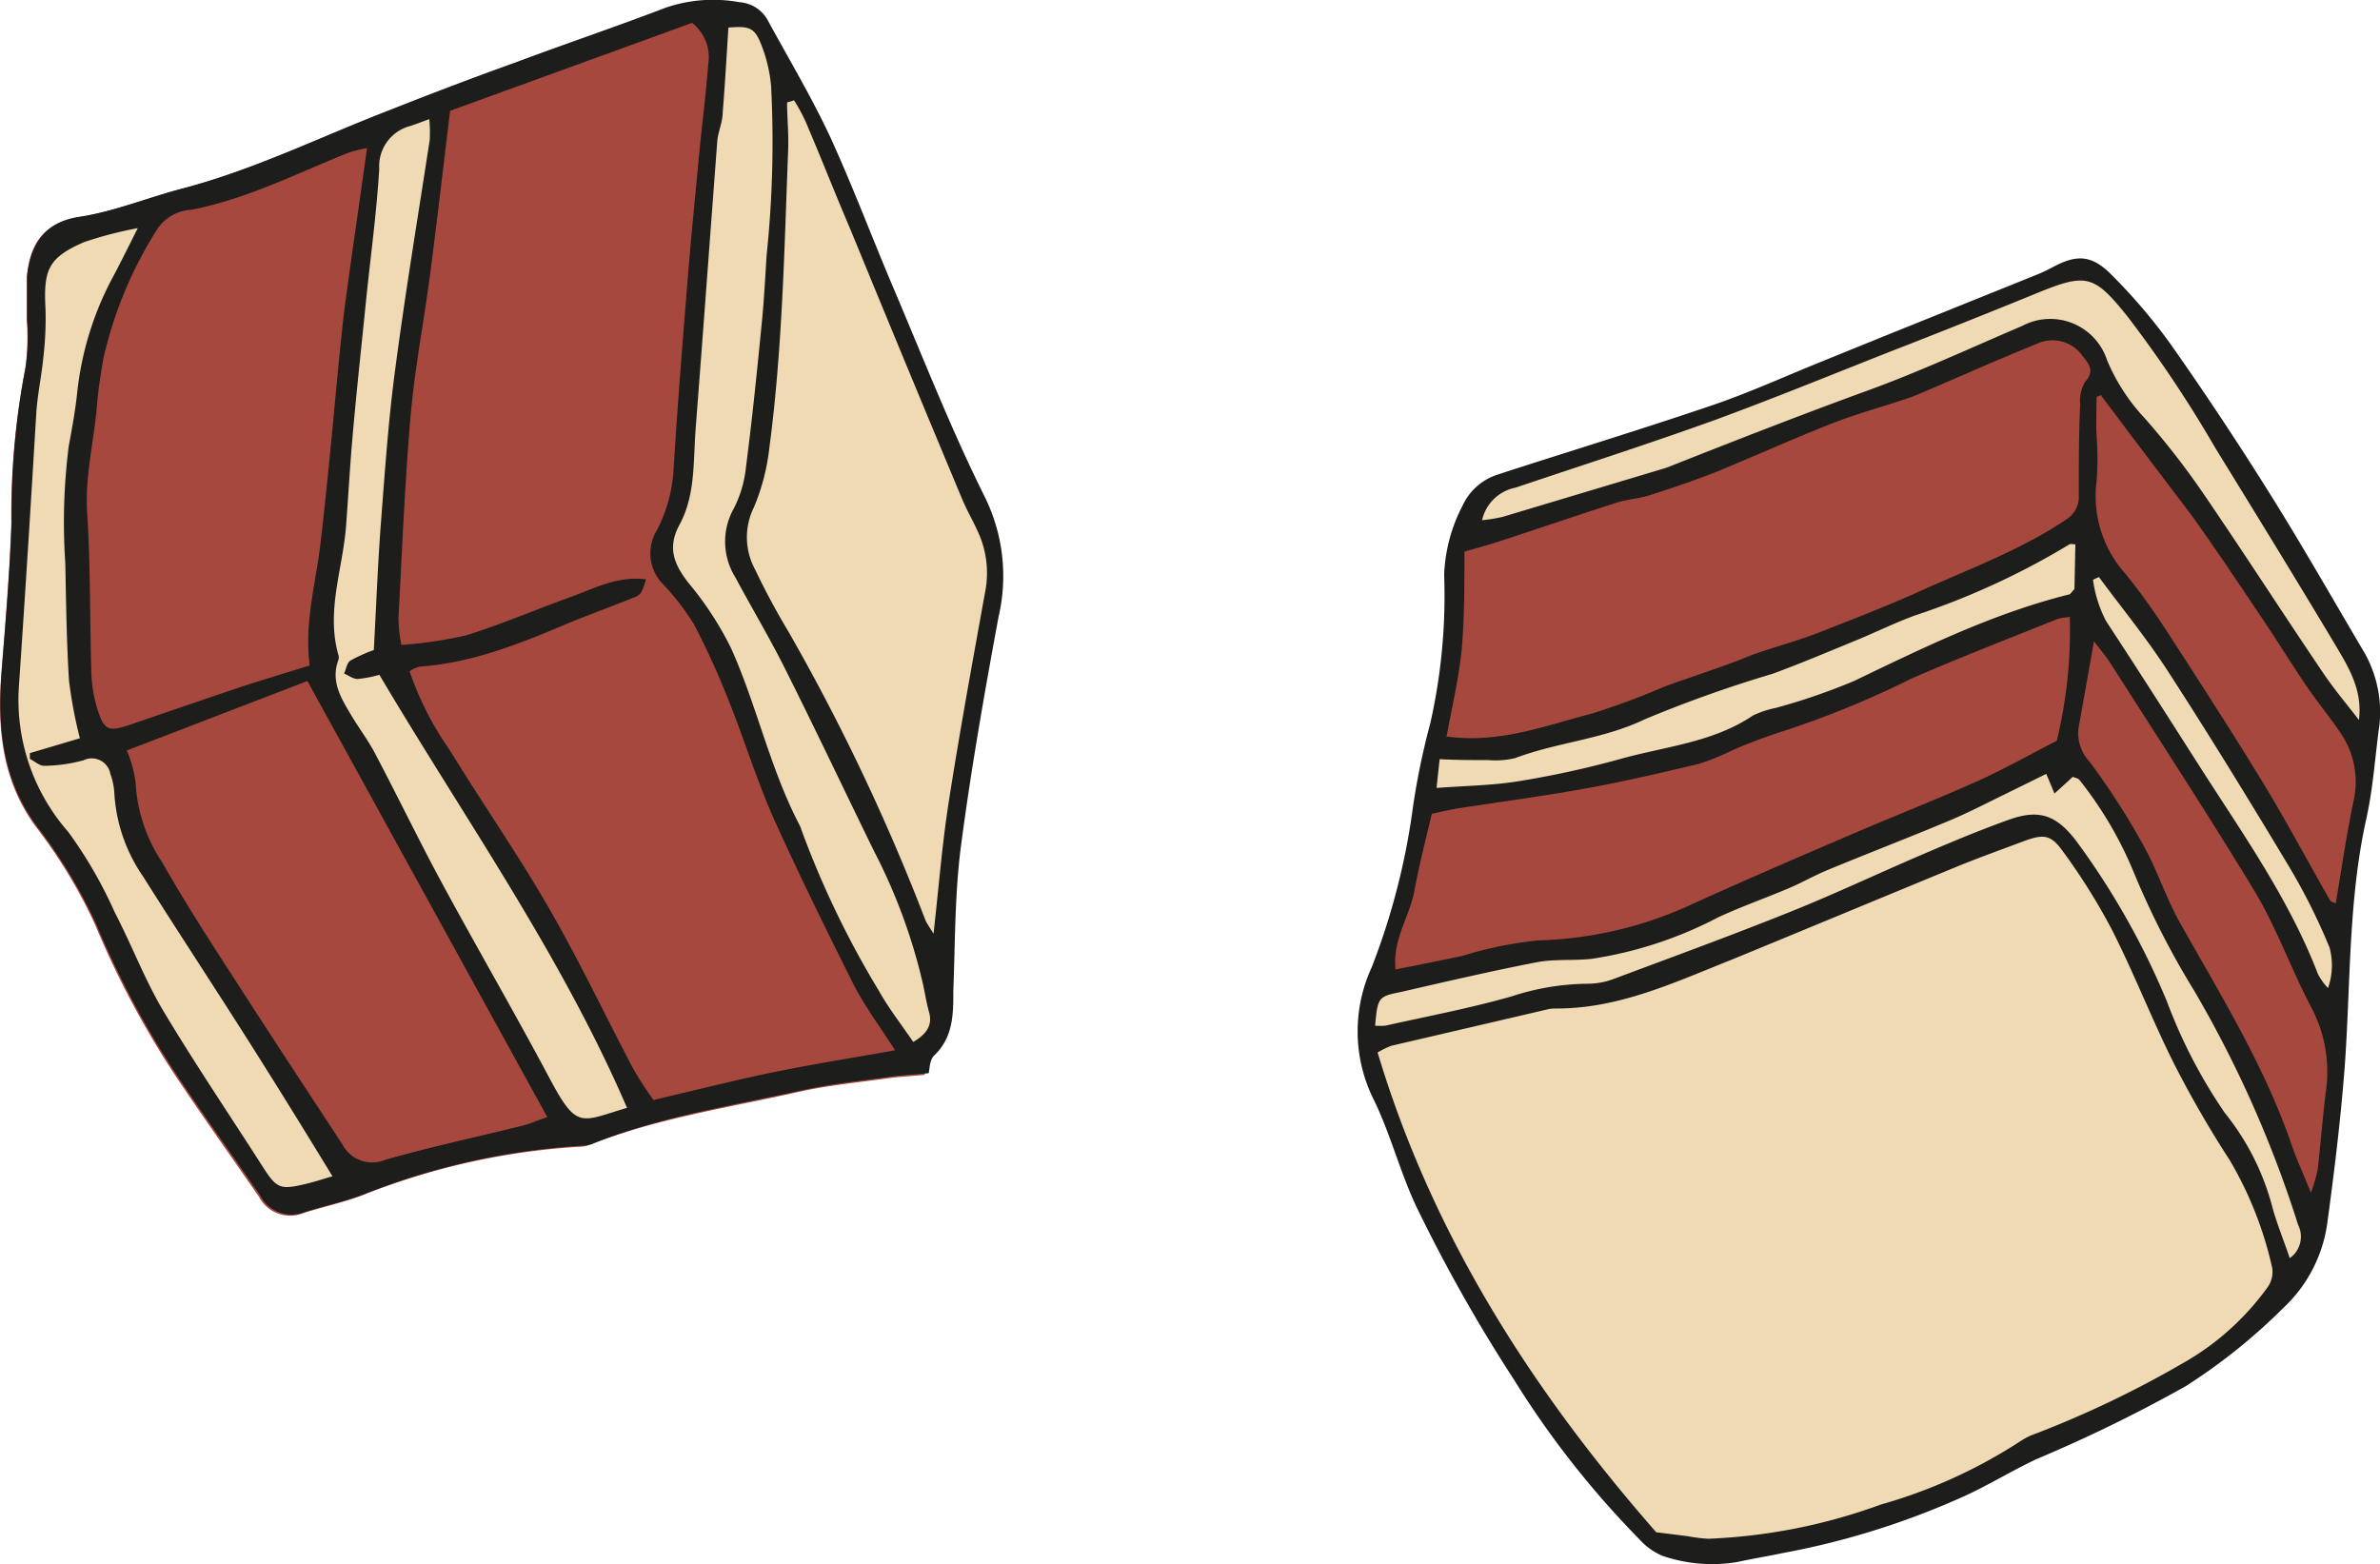 <svg xmlns="http://www.w3.org/2000/svg" viewBox="0 0 153.76 101.07"><defs><style>.cls-1{isolation:isolate;}.cls-2{fill:#a7483e;}.cls-3{fill:#efdab3;}.cls-4{mix-blend-mode:multiply;}.cls-5{fill:#1d1d1b;}</style></defs><title>Beef Bites</title><g class="cls-1"><g id="Layer_2" data-name="Layer 2"><g id="Illustrations"><path class="cls-2" d="M153.07,46.77c-.28,2-.42,4.07-.86,6.06-1.15,5.2-1,10.5-1.37,15.75-.25,3.34-.66,6.66-1.11,10A9,9,0,0,1,147,83.9a36.31,36.31,0,0,1-6.22,5,91,91,0,0,1-9.47,4.62c-1.53.72-3,1.6-4.52,2.33a50.4,50.4,0,0,1-11.63,3.66c-1,.21-2,.37-3,.58a9.84,9.84,0,0,1-4.7-.39,4,4,0,0,1-1.5-1.08,58.39,58.39,0,0,1-8-10.14,102,102,0,0,1-6-10.66C90.75,75.56,90.14,73,89,70.73a9.7,9.7,0,0,1-.17-8.46,44.47,44.47,0,0,0,2.63-10.2,44.37,44.37,0,0,1,1.1-5.34,37.21,37.21,0,0,0,.89-9.46,10.31,10.31,0,0,1,1.17-4.41,3.66,3.66,0,0,1,2.22-2l.8-.26c4.32-1.39,8.65-2.72,12.93-4.19,2.31-.78,4.54-1.8,6.8-2.71l4.1-1.66,9.78-3.91a7.76,7.76,0,0,0,.92-.44c1.55-.82,2.51-.78,3.78.52a36.48,36.48,0,0,1,3.75,4.4q3.3,4.73,6.37,9.62c2,3.26,3.95,6.61,5.89,9.94A7.77,7.77,0,0,1,153.07,46.77Z"/><path class="cls-3" d="M144.5,74.69a66.89,66.89,0,0,1-3.6-6.25c-.69-1.37-1.33-2.81-1.94-4.2s-1.32-3-2.05-4.43a41.33,41.33,0,0,0-3.17-5c-.92-1.31-1.62-1.32-3-.82l-.84.31c-1.16.42-2.36.87-3.53,1.35-1.79.73-3.59,1.48-5.38,2.23-3,1.24-6.08,2.53-9.14,3.74l-1.46.59c-3.11,1.27-6.32,2.58-9.81,2.55a2.13,2.13,0,0,0-.6.07l-.47.11c-3.2.75-6.4,1.5-9.59,2.27a2.36,2.36,0,0,0-.65.3l-.36.2-.28.15.09.29C92,78.89,97.9,89.07,106.88,99.3l.18.12,2,.26.43.06a6.51,6.51,0,0,0,.9.11h.09a36.94,36.94,0,0,0,11.25-2.23,33.25,33.25,0,0,0,9.2-4.19,4.14,4.14,0,0,1,.76-.38l.09,0a67.66,67.66,0,0,0,9.53-4.6,17.69,17.69,0,0,0,5.61-5,2.07,2.07,0,0,0,.36-1.55A25,25,0,0,0,144.5,74.69Z"/><path class="cls-3" d="M151.4,41.54c-2.69-4.5-5.45-9-7.82-12.83l-.57-.92a70.25,70.25,0,0,0-5.11-7.57c-2.24-2.78-2.91-3-6-1.73s-6.51,2.61-9.78,3.9l-3,1.21c-2.68,1.07-5.45,2.18-8.2,3.18-3,1.07-6,2.08-8.95,3.06-1.32.44-2.64.87-4,1.32a3.14,3.14,0,0,0-2.4,2.38l-.12.54L96,34l.49-.07a5.26,5.26,0,0,0,.86-.16c2.88-.85,5.75-1.72,8.63-2.58l1.94-.59.19-.07c4.31-1.7,8.53-3.36,12.85-4.92,2.48-.9,4.93-2,7.31-3,.9-.39,1.79-.79,2.69-1.17a3.84,3.84,0,0,1,3-.15,3.71,3.71,0,0,1,2,2.16,12.86,12.86,0,0,0,2.49,3.85A51.19,51.19,0,0,1,142.12,32c1.51,2.21,3,4.49,4.47,6.68q1.64,2.47,3.28,4.95c.51.75,1.09,1.47,1.64,2.17l.76,1,.56.73.11-.91C153.19,44.55,152.3,43.06,151.4,41.54Z"/><path class="cls-3" d="M142.24,63.83a51.92,51.92,0,0,1-3.9-7.64,25.09,25.09,0,0,0-3.54-6,.88.88,0,0,0-.47-.27l-.1,0-.23-.09-.95.87-.49-1.22-1.2.59c-.63.32-1.23.62-1.84.91l-1,.47c-.84.42-1.72.85-2.59,1.22-1.45.6-2.9,1.18-4.35,1.76l-3.5,1.41c-.45.19-.89.41-1.33.63s-.77.38-1.16.55l-1.83.73c-.92.37-1.87.74-2.79,1.17a25.6,25.6,0,0,1-8,2.65c-.49,0-1,.06-1.49.07a12.93,12.93,0,0,0-2.14.16c-2.61.51-5.25,1.11-7.79,1.7l-1,.23c-1.64.38-1.72.63-1.91,2.54l0,.44.64,0a2.35,2.35,0,0,0,.52,0l2.28-.5c2-.41,4-.85,5.92-1.4a16.59,16.59,0,0,1,4.8-.8,5.09,5.09,0,0,0,1.83-.35l1.88-.7c3.1-1.15,6.3-2.33,9.41-3.58,1.8-.72,3.59-1.52,5.32-2.3,1.13-.5,2.25-1,3.39-1.49,1.72-.73,3.55-1.51,5.42-2.18s2.81-.36,4.06,1.29a49.19,49.19,0,0,1,5.81,10.29l.22.52a31.3,31.3,0,0,0,3.55,6.74,15.81,15.81,0,0,1,2.9,5.68c.22.83.5,1.62.81,2.46.13.38.27.75.4,1.14l.18.52.42-.36A2.07,2.07,0,0,0,149,79,74.48,74.48,0,0,0,142.24,63.83Z"/><path class="cls-3" d="M94.71,51.18a34.18,34.18,0,0,0,3.59-.33,59.52,59.52,0,0,0,6.61-1.43c.79-.23,1.62-.41,2.42-.59a17.88,17.88,0,0,0,6.3-2.29,2.7,2.7,0,0,1,.83-.29,4.94,4.94,0,0,0,.55-.15c.52-.17,1-.33,1.57-.48a22.86,22.86,0,0,0,3.53-1.26l.44-.21a71.22,71.22,0,0,1,13.37-5.35.68.68,0,0,0,.38-.28l.15-.17.11-.11.06-3.44h-.49a.63.63,0,0,0-.47.07,48.49,48.49,0,0,1-9.92,4.56c-.79.29-1.56.63-2.31,1L120,41l-1,.43c-1.43.59-2.9,1.2-4.37,1.73-1,.35-2,.66-2.91,1a40.12,40.12,0,0,0-5.36,2,21.9,21.9,0,0,1-4.68,1.47,29.14,29.14,0,0,0-3.67,1,3.35,3.35,0,0,1-1.21.11h-.37c-.71,0-1.42,0-2.16,0l-1.34,0-.29,2.66.45,0Z"/><path class="cls-3" d="M148.38,55.78c-2.92-4.87-5.38-8.84-7.75-12.5-1-1.49-2.06-2.93-3.12-4.31-.48-.64-1-1.27-1.44-1.91l-.19-.26-.93.46.08.3c.05.22.1.45.14.67a5.84,5.84,0,0,0,.76,2.12q2.83,4.35,5.62,8.73l.55.86c.43.68.87,1.35,1.31,2a60.83,60.83,0,0,1,6.15,11.1,2.37,2.37,0,0,0,.5.73l.21.26.48.64.18-.77a4.77,4.77,0,0,0,.09-2.84A40.42,40.42,0,0,0,148.38,55.78Z"/><g class="cls-4"><path class="cls-5" d="M153.73,46.78c-.28,2-.41,4.14-.86,6.15-1.17,5.28-1,10.66-1.39,16-.26,3.39-.67,6.76-1.13,10.13a9.2,9.2,0,0,1-2.82,5.43,37.37,37.37,0,0,1-6.32,5.07,93.79,93.79,0,0,1-9.61,4.7c-1.56.73-3,1.62-4.59,2.36a51,51,0,0,1-11.81,3.72c-1,.21-2,.37-3,.59a9.92,9.92,0,0,1-4.78-.4,4.16,4.16,0,0,1-1.52-1.09,59.34,59.34,0,0,1-8.09-10.3,102.19,102.19,0,0,1-6.13-10.82c-1.16-2.31-1.77-4.88-2.9-7.21a9.88,9.88,0,0,1-.17-8.59,44.76,44.76,0,0,0,2.67-10.35,47.36,47.36,0,0,1,1.12-5.42,37.44,37.44,0,0,0,.9-9.61,10.45,10.45,0,0,1,1.19-4.47,3.73,3.73,0,0,1,2.25-2l.82-.27c4.38-1.41,8.78-2.76,13.13-4.24,2.34-.8,4.6-1.83,6.9-2.76l4.16-1.69,9.93-4c.32-.13.63-.29.94-.45,1.56-.84,2.54-.8,3.83.53a35.91,35.91,0,0,1,3.8,4.47q3.36,4.78,6.47,9.76c2.07,3.31,4,6.71,6,10.09A7.79,7.79,0,0,1,153.73,46.78ZM89,68c3.58,11.95,10.12,22,18,31l2,.25a10.68,10.68,0,0,0,1.37.17,36.58,36.58,0,0,0,11.14-2.21,32.91,32.91,0,0,0,9.09-4.14,4.29,4.29,0,0,1,.94-.45A66.58,66.58,0,0,0,141,88.09a17.13,17.13,0,0,0,5.49-4.91,1.72,1.72,0,0,0,.31-1.24,23.85,23.85,0,0,0-2.76-7,68.59,68.59,0,0,1-3.62-6.28c-1.41-2.83-2.56-5.8-4-8.63a40.13,40.13,0,0,0-3.13-5c-.78-1.1-1.24-1.16-2.52-.69-1.46.55-2.92,1.07-4.36,1.66-4.85,2-9.66,4-14.52,6-3.69,1.46-7.31,3.19-11.42,3.16a2.16,2.16,0,0,0-.51.06L89.88,67.57A6.2,6.2,0,0,0,89,68Zm4.5-20.41c3.38.46,6.34-.71,9.36-1.49a49,49,0,0,0,4.68-1.74c1.45-.53,2.91-1,4.36-1.54.55-.19,1.07-.43,1.61-.62,1.31-.44,2.64-.81,3.92-1.3,2.3-.9,4.61-1.79,6.85-2.81,3.14-1.41,6.38-2.61,9.26-4.56A1.7,1.7,0,0,0,134.3,32c0-2,0-3.92.09-5.88a2.4,2.4,0,0,1,.32-1.45c.63-.69.25-1.16-.15-1.65a2.37,2.37,0,0,0-2.94-.82c-2.29.93-4.56,1.93-6.83,2.91-.53.22-1.05.46-1.59.64-1.63.55-3.3,1-4.9,1.63-2.4.95-4.75,2-7.15,3-1.49.6-3,1.11-4.54,1.61-.7.23-1.47.26-2.18.49-2.52.81-5,1.66-7.54,2.49-.7.23-1.41.42-2.28.67,0,2.05,0,4.06-.15,6S93.81,45.62,93.45,47.63Zm40.27-7.73a4.65,4.65,0,0,0-.84.13c-3.15,1.27-6.32,2.49-9.43,3.85a61.66,61.66,0,0,1-8.29,3.4,31.71,31.71,0,0,0-3.36,1.27,15.34,15.34,0,0,1-2.08.84c-2.52.6-5,1.18-7.58,1.64s-5.34.83-8,1.24c-.56.09-1.11.23-1.69.35-.4,1.71-.82,3.33-1.13,5s-1.42,3.12-1.21,5.06c1.52-.31,2.92-.58,4.31-.88a25.67,25.67,0,0,1,4.89-1,25.19,25.19,0,0,0,10.15-2.43c3.45-1.56,6.93-3.06,10.41-4.55,2.59-1.11,5.22-2.14,7.79-3.29,1.71-.77,3.35-1.69,5.17-2.63A30.22,30.22,0,0,0,133.72,39.9Zm2-14.34-.32.12c0,.84-.05,1.68,0,2.52a19.26,19.26,0,0,1,0,2.94,7.49,7.49,0,0,0,1.89,6,44.73,44.73,0,0,1,2.62,3.64c2.13,3.29,4.26,6.58,6.3,9.93,1.49,2.45,2.84,5,4.27,7.5.06.11.26.14.37.2.38-2.25.7-4.47,1.16-6.66a5.57,5.57,0,0,0-.91-4.44c-.71-1.05-1.51-2-2.23-3.08-1-1.48-1.93-3-2.93-4.47-1.45-2.15-2.88-4.31-4.4-6.42C139.66,30.75,137.69,28.16,135.75,25.56ZM149.3,77.07a12.12,12.12,0,0,0,.43-1.46c.19-1.66.32-3.33.52-5a8.91,8.91,0,0,0-.91-5.49c-1.32-2.49-2.26-5.19-3.71-7.59-3-4.94-6.14-9.75-9.24-14.61-.29-.46-.65-.88-1.11-1.49-.36,2.05-.68,3.84-1,5.63a2.7,2.7,0,0,0,.73,2.17,48.09,48.09,0,0,1,3.44,5.34c.9,1.6,1.46,3.39,2.36,5,2.67,4.76,5.57,9.41,7.32,14.63C148.44,75.05,148.82,75.88,149.3,77.07Zm3.1-30.55c.24-1.93-.65-3.37-1.49-4.79-2.57-4.3-5.19-8.56-7.81-12.82a79.81,79.81,0,0,0-5.65-8.46c-2.11-2.62-2.61-2.82-5.61-1.61q-4.89,2-9.78,3.9c-3.75,1.48-7.47,3-11.25,4.39-4.27,1.54-8.6,2.93-12.91,4.38a2.75,2.75,0,0,0-2.15,2.1,10.3,10.3,0,0,0,1.31-.21l10.57-3.17.16-.06c4.27-1.69,8.54-3.36,12.85-4.93,3.39-1.23,6.67-2.76,10-4.18a3.86,3.86,0,0,1,5.49,2.22A12.58,12.58,0,0,0,138.54,27a50.3,50.3,0,0,1,3.72,4.76c2.63,3.84,5.15,7.76,7.76,11.62C150.75,44.48,151.6,45.48,152.4,46.52ZM88.84,66.27a4.65,4.65,0,0,0,.66,0c2.73-.61,5.49-1.13,8.18-1.9a16.15,16.15,0,0,1,4.92-.81,4.86,4.86,0,0,0,1.68-.32c3.77-1.41,7.55-2.79,11.29-4.29,2.93-1.17,5.79-2.53,8.69-3.77,1.8-.77,3.61-1.53,5.45-2.19,2-.74,3.15-.36,4.48,1.42A49.2,49.2,0,0,1,140,64.72a33.31,33.31,0,0,0,3.73,7.18,16.27,16.27,0,0,1,3,5.81c.3,1.19.78,2.34,1.2,3.58a1.7,1.7,0,0,0,.54-2.15A74,74,0,0,0,141.75,64a54,54,0,0,1-3.92-7.69,24.61,24.61,0,0,0-3.49-5.92c-.09-.11-.3-.14-.43-.2-.38.36-.74.68-1.18,1.08L132.2,50l-2.68,1.32c-1.19.58-2.36,1.19-3.58,1.7-2.6,1.09-5.23,2.1-7.84,3.18-.85.35-1.65.81-2.49,1.17-1.53.65-3.1,1.2-4.61,1.9a25.93,25.93,0,0,1-8.16,2.68c-1.19.13-2.43,0-3.6.23-2.94.57-5.85,1.25-8.77,1.92C89.05,64.38,89,64.45,88.84,66.27Zm45.24-31.1c-.16,0-.3-.05-.38,0a49,49,0,0,1-10,4.6c-1.28.47-2.51,1.08-3.78,1.6-1.8.74-3.59,1.5-5.42,2.17a81.92,81.92,0,0,0-8.23,2.93c-2.7,1.3-5.65,1.48-8.38,2.51a5.38,5.38,0,0,1-1.71.13c-1,0-2.05,0-3.17-.06-.08.69-.13,1.18-.2,1.86,1.86-.14,3.59-.16,5.27-.43a61.34,61.34,0,0,0,6.56-1.43c2.9-.82,6-1.06,8.61-2.82a6.19,6.19,0,0,1,1.47-.49A40.69,40.69,0,0,0,119.78,44c4.51-2.17,9-4.37,13.88-5.59.1,0,.16-.15.36-.35Zm1.52,2.11-.38.18a8,8,0,0,0,.85,2.68c2.09,3.18,4.13,6.39,6.18,9.6,2.73,4.26,5.66,8.41,7.5,13.19a4,4,0,0,0,.65.91,4.39,4.39,0,0,0,.1-2.62A39.47,39.47,0,0,0,147.89,56c-2.52-4.2-5.08-8.38-7.74-12.49C138.76,41.33,137.12,39.34,135.6,37.28Z"/></g><path class="cls-2" d="M59.73,69.45c-.94.09-1.7.12-2.45.23-1.93.27-3.88.46-5.78.89C47,71.58,42.36,72.27,38,74a2.13,2.13,0,0,1-.67.1,45.24,45.24,0,0,0-14,3.16c-1.23.46-2.53.73-3.79,1.14a2.26,2.26,0,0,1-2.8-1.06c-1.86-2.7-3.77-5.37-5.58-8.1a58.8,58.8,0,0,1-5-9.46,32.5,32.5,0,0,0-3.82-6.33C.11,50.44-.19,47.05.09,43.48c.25-3.22.53-6.44.64-9.66a49.75,49.75,0,0,1,.9-10,14.5,14.5,0,0,0,.1-3.1c0-.92,0-1.85,0-2.77.17-2.26,1.16-3.56,3.38-3.92s4.41-1.24,6.62-1.82C16.38,11,20.64,8.89,25.07,7.18q4.08-1.59,8.19-3.1c3.18-1.17,6.39-2.25,9.56-3.47A9.37,9.37,0,0,1,47.57.25,2.24,2.24,0,0,1,49.39,1.4c1.34,2.48,2.79,4.91,4,7.46,1.49,3.24,2.74,6.59,4.13,9.88,1.93,4.54,3.72,9.14,5.9,13.55A11.5,11.5,0,0,1,64.23,40c-.9,4.93-1.77,9.87-2.42,14.83-.39,3.08-.37,6.21-.48,9.32-.06,1.51,0,3-1.23,4.18C59.82,68.58,59.83,69.14,59.73,69.45Z"/><path class="cls-3" d="M63.67,34.51c-.19-.46-.41-.89-.62-1.32s-.4-.77-.57-1.17L56.39,17.33l-2.14-5.19c-.62-1.52-1.24-3-1.88-4.55a7,7,0,0,0-.52-.93c-.09-.13-.17-.26-.25-.4L51.46,6l-1,.3v.28c0,.32,0,.65,0,1,0,.68.06,1.38,0,2.05l-.1,2.91c-.2,5.38-.4,10.94-1.12,16.36a13.36,13.36,0,0,1-1,3.72,4.73,4.73,0,0,0,.09,4.3c.68,1.4,1.43,2.79,2.22,4.13a136.13,136.13,0,0,1,8.77,18.51,5,5,0,0,0,.33.58l.22.34.57.95.12-1.1c.11-1,.2-1.88.3-2.8.2-2,.4-3.9.7-5.8.56-3.6,1.22-7.26,1.86-10.79L64,38.28A6.81,6.81,0,0,0,63.67,34.51Z"/><path class="cls-3" d="M60.15,64,60,63.5a36.39,36.39,0,0,0-3.24-8.64c-.64-1.33-1.28-2.66-1.93-4-1.26-2.61-2.52-5.22-3.81-7.81-.62-1.23-1.3-2.44-2-3.62l-1.27-2.3a4,4,0,0,1-.09-4.09,7.86,7.86,0,0,0,.82-2.77c.4-3.1.72-6.2,1-9.1.12-1.23.2-2.49.28-3.7l.06-1L50,14.71a56.53,56.53,0,0,0,.17-9.12A10,10,0,0,0,49.61,3c-.55-1.5-1-1.67-2.58-1.55l-.33,0-.12,1.91c-.08,1.3-.16,2.59-.26,3.88a5.8,5.8,0,0,1-.17.87,7.71,7.71,0,0,0-.18,1c-.25,3.19-.48,6.39-.72,9.59-.23,3-.45,6-.68,9,0,.42-.06.85-.08,1.28a10.89,10.89,0,0,1-1,4.79c-.92,1.73-.22,3,.67,4.16a20.82,20.82,0,0,1,2.67,4.1c.73,1.62,1.31,3.34,1.88,5a43.75,43.75,0,0,0,2.55,6.42,1.07,1.07,0,0,1,.07.19l0,.09a60.72,60.72,0,0,0,5,10.46c.47.78,1,1.5,1.53,2.27l.75,1.06.19.28.3-.17a2,2,0,0,0,1.2-2.48C60.29,64.8,60.22,64.42,60.15,64Z"/><path class="cls-3" d="M16.49,67.19q-1.6-2.52-3.22-5c-1.23-1.9-2.47-3.81-3.68-5.73A10.18,10.18,0,0,1,7.8,51.3a4.66,4.66,0,0,0-.32-1.46,1.57,1.57,0,0,0-2.2-1.1,9.48,9.48,0,0,1-2.45.33,1.3,1.3,0,0,1-.38-.19L5.59,48l-.06-.33c-.09-.45-.19-.88-.28-1.29A15.62,15.62,0,0,1,4.83,44c-.15-2.42-.19-4.9-.23-7.29v-.29c0-.5,0-1,0-1.49a29.52,29.52,0,0,1,.25-6l.05-.28c.2-1.08.4-2.21.52-3.33a20,20,0,0,1,2.33-7.37l.94-1.84,1-1.88-.8.2c-.47.12-.89.21-1.3.29a11.17,11.17,0,0,0-2.22.63C2.76,16.41,2.42,17.34,2.56,20a20.26,20.26,0,0,1-.12,3c0,.54-.13,1.07-.21,1.61S2,25.92,2,26.6q-.28,4.24-.54,8.49c-.19,3-.38,6.07-.58,9.1A13.3,13.3,0,0,0,4.12,54a20.32,20.32,0,0,1,2.42,4l.56,1.1c.46.87.89,1.79,1.3,2.68.62,1.32,1.26,2.69,2,4,1.34,2.27,2.81,4.51,4.23,6.68.67,1,1.34,2,2,3.09s1.1,1.52,1.86,1.53a5.69,5.69,0,0,0,1.34-.2c.41-.1.81-.22,1.21-.34l1-.31-1.94-3.15C18.92,71.08,17.72,69.12,16.49,67.19Z"/><path class="cls-3" d="M29.53,51.06C28,48.56,26.37,46,24.84,43.41l-.14-.23-.26,0-.38.09a4.7,4.7,0,0,1-1,.18,1.64,1.64,0,0,1-.38-.16,1,1,0,0,1,.14-.34,5.52,5.52,0,0,1,1-.48l.45-.18.21-.09V42c.05-.89.1-1.76.14-2.64.1-2,.19-3.9.34-5.84L25,33c.23-3,.47-6.15.88-9.2.43-3.22.94-6.47,1.44-9.63l.78-5a3.89,3.89,0,0,0,0-.9c0-.16,0-.35,0-.56l0-.52-1,.37c-.27.1-.47.18-.67.24a3.06,3.06,0,0,0-2.31,3.11c-.11,2-.34,4-.56,5.89-.1.9-.2,1.79-.29,2.69l-.16,1.48c-.24,2.32-.47,4.63-.68,7-.12,1.35-.22,2.7-.31,4.05,0,.66-.09,1.33-.13,2-.07.87-.23,1.76-.38,2.62a12.81,12.81,0,0,0-.11,5.88.2.2,0,0,1,0,.11c-.56,1.5.17,2.72.8,3.8l0,.08c.21.35.44.7.67,1s.62.94.88,1.44c.62,1.18,1.22,2.37,1.83,3.56.79,1.55,1.6,3.16,2.44,4.72q1.57,2.88,3.18,5.74c1.27,2.27,2.58,4.62,3.82,7,1.09,2,1.65,2.74,2.63,2.76a6.5,6.5,0,0,0,1.85-.39l.68-.21.08.19.29-.32.19-.07,0-.53-.12,0C37.68,64.11,33.54,57.48,29.53,51.06Z"/><g class="cls-4"><path class="cls-5" d="M60,69.34c-.95.09-1.71.12-2.47.23-1.93.27-3.89.46-5.8.89-4.54,1-9.17,1.7-13.52,3.47a2.24,2.24,0,0,1-.68.1,45.48,45.48,0,0,0-14.09,3.16c-1.23.46-2.54.73-3.8,1.14a2.28,2.28,0,0,1-2.82-1.07c-1.86-2.7-3.78-5.36-5.6-8.1a59.17,59.17,0,0,1-5-9.45,33.1,33.1,0,0,0-3.84-6.33C.13,50.32-.17,46.94.11,43.36c.26-3.21.53-6.43.64-9.65a49.76,49.76,0,0,1,.91-10,13.9,13.9,0,0,0,.09-3.1c0-.93,0-1.85,0-2.77C2,15.62,3,14.32,5.17,14s4.43-1.25,6.64-1.83c4.65-1.22,8.93-3.35,13.37-5.06Q29.28,5.48,33.4,4C36.6,2.8,39.82,1.72,43,.5A9.45,9.45,0,0,1,47.76.14a2.26,2.26,0,0,1,1.83,1.15c1.35,2.48,2.8,4.91,4,7.46,1.49,3.24,2.74,6.59,4.14,9.88,1.93,4.54,3.73,9.15,5.93,13.55a11.57,11.57,0,0,1,.85,7.68c-.91,4.93-1.78,9.87-2.43,14.83-.4,3.08-.37,6.21-.49,9.32,0,1.51,0,3-1.23,4.18C60.06,68.47,60.07,69,60,69.34ZM29.08,7.16c-.44,3.6-.83,7-1.28,10.46-.4,3.08-1,6.14-1.27,9.23-.38,4.36-.55,8.74-.79,13.11a10.19,10.19,0,0,0,.19,1.71,27.55,27.55,0,0,0,4.19-.62c2.3-.72,4.53-1.68,6.8-2.5,1.55-.56,3-1.35,4.82-1.12-.32,1-.32,1-1,1.26-1.29.51-2.6,1-3.87,1.51-3.14,1.33-6.28,2.62-9.74,2.87a2.07,2.07,0,0,0-.67.3,20.26,20.26,0,0,0,2.6,5.1c2.1,3.43,4.41,6.74,6.42,10.23s3.62,6.92,5.44,10.37a22.75,22.75,0,0,0,1.3,2c2.66-.62,5.16-1.26,7.69-1.78s5.15-.94,7.92-1.43c-1-1.56-2-2.89-2.74-4.36C53.34,60,51.62,56.5,50,52.92c-1.09-2.46-1.89-5.06-2.89-7.57a50.52,50.52,0,0,0-2.27-5,15.81,15.81,0,0,0-2-2.6,2.84,2.84,0,0,1-.4-3.49,9.84,9.84,0,0,0,1.09-4.15c.26-4.2.6-8.39.94-12.59.21-2.53.46-5,.7-7.58.19-1.94.44-3.89.59-5.84a2.8,2.8,0,0,0-1.05-2.62ZM23.71,9.57a9.06,9.06,0,0,0-1.13.27c-3.36,1.34-6.58,3-10.19,3.71a2.84,2.84,0,0,0-2.2,1.21,26.35,26.35,0,0,0-3.51,8.41c-.17,1-.34,2-.42,3.08-.19,2.28-.78,4.52-.63,6.86.22,3.45.17,6.91.27,10.36a9.18,9.18,0,0,0,.35,2.21c.47,1.54.73,1.63,2.23,1.12,2.35-.81,4.69-1.61,7-2.39,1.5-.49,3-.94,4.53-1.41-.36-2.77.39-5.29.69-7.85.23-1.93.43-3.87.62-5.81.31-3.09.56-6.18.92-9.26C22.69,16.67,23.2,13.27,23.71,9.57ZM8.19,48.49a7.67,7.67,0,0,1,.57,2.08,10.27,10.27,0,0,0,1.74,5.18c.88,1.55,1.81,3.07,2.77,4.58,1.67,2.62,3.37,5.23,5.06,7.83l3.79,5.78a2.17,2.17,0,0,0,2.76,1c2.92-.84,5.91-1.47,8.87-2.21.53-.13,1-.36,1.61-.55L19.86,44Zm43.09-42-.43.13c0,1,.11,2,.07,3.05-.25,6.44-.37,12.9-1.22,19.3a13.81,13.81,0,0,1-1,3.82,4.36,4.36,0,0,0,.08,4q1,2.1,2.21,4.11a135.14,135.14,0,0,1,8.8,18.56c.11.25.29.48.52.87.34-3,.56-5.84,1-8.62.7-4.49,1.53-9,2.33-13.44a6.34,6.34,0,0,0-.31-3.56c-.34-.85-.83-1.64-1.18-2.49q-3.63-8.68-7.21-17.4c-1-2.34-1.92-4.69-2.91-7A11.9,11.9,0,0,0,51.28,6.45ZM59,67.32c1-.58,1.25-1.21,1-2-.15-.56-.24-1.13-.36-1.69A36.35,36.35,0,0,0,56.47,55c-1.92-3.93-3.79-7.88-5.75-11.79-1-2-2.16-3.94-3.22-5.92a4.36,4.36,0,0,1-.09-4.44,7.54,7.54,0,0,0,.78-2.64c.39-3,.7-6.05,1-9.09.16-1.54.24-3.1.34-4.65a70.35,70.35,0,0,0,.29-10.86,9.48,9.48,0,0,0-.56-2.52c-.48-1.31-.78-1.42-2.2-1.31-.12,1.84-.22,3.67-.37,5.48,0,.63-.3,1.24-.35,1.86-.47,6.21-.92,12.41-1.4,18.61-.16,2.1,0,4.28-1.06,6.21-.79,1.48-.31,2.57.63,3.76a21.11,21.11,0,0,1,2.72,4.18c1.67,3.71,2.51,7.76,4.41,11.4a1.79,1.79,0,0,1,.13.32,59.83,59.83,0,0,0,5,10.4C57.41,65.14,58.22,66.18,59,67.32ZM5.16,47.7A30,30,0,0,1,4.46,44c-.16-2.52-.19-5.06-.24-7.6a39.12,39.12,0,0,1,.22-7.57c.22-1.19.44-2.38.56-3.58a20.32,20.32,0,0,1,2.38-7.51c.45-.86.88-1.72,1.52-3a25.08,25.08,0,0,0-3.46.9c-2.31,1-2.64,1.77-2.5,4.31A21.36,21.36,0,0,1,2.81,23c-.11,1.2-.37,2.39-.46,3.59C2,32.48,1.63,38.35,1.23,44.21a12.93,12.93,0,0,0,3.18,9.54,28.42,28.42,0,0,1,3,5.19c1.14,2.19,2,4.52,3.3,6.64,2,3.32,4.15,6.5,6.23,9.75.93,1.46,1.13,1.56,2.79,1.17.59-.14,1.17-.33,1.75-.5-1.83-3-3.56-5.8-5.34-8.61-2.28-3.6-4.62-7.15-6.89-10.75a10.56,10.56,0,0,1-1.86-5.33A4.4,4.4,0,0,0,7.13,50a1.22,1.22,0,0,0-1.73-.88,9.94,9.94,0,0,1-2.55.36c-.3,0-.61-.29-.92-.45l0-.37Zm22.57-40c-.59.21-.9.34-1.23.44a2.69,2.69,0,0,0-2,2.77c-.17,2.87-.57,5.73-.86,8.6s-.59,5.62-.84,8.43c-.18,2-.29,4-.44,6-.2,2.79-1.31,5.52-.5,8.37a.56.56,0,0,1,0,.34c-.51,1.37.18,2.47.83,3.56.5.84,1.1,1.63,1.55,2.49,1.45,2.75,2.8,5.55,4.27,8.28,2.3,4.25,4.73,8.43,7,12.7,1.78,3.35,2,2.78,5,1.9,0,0,.07-.07,0,0C36.22,61.63,30,52.87,24.51,43.6a7.85,7.85,0,0,1-1.41.27c-.29,0-.58-.23-.87-.35.13-.29.18-.69.41-.84A10.14,10.14,0,0,1,24.15,42c.16-2.88.26-5.69.48-8.48.25-3.27.48-6.55.92-9.79C26.2,18.83,27,14,27.76,9.06A8.6,8.6,0,0,0,27.73,7.66Z"/></g></g></g></g></svg>